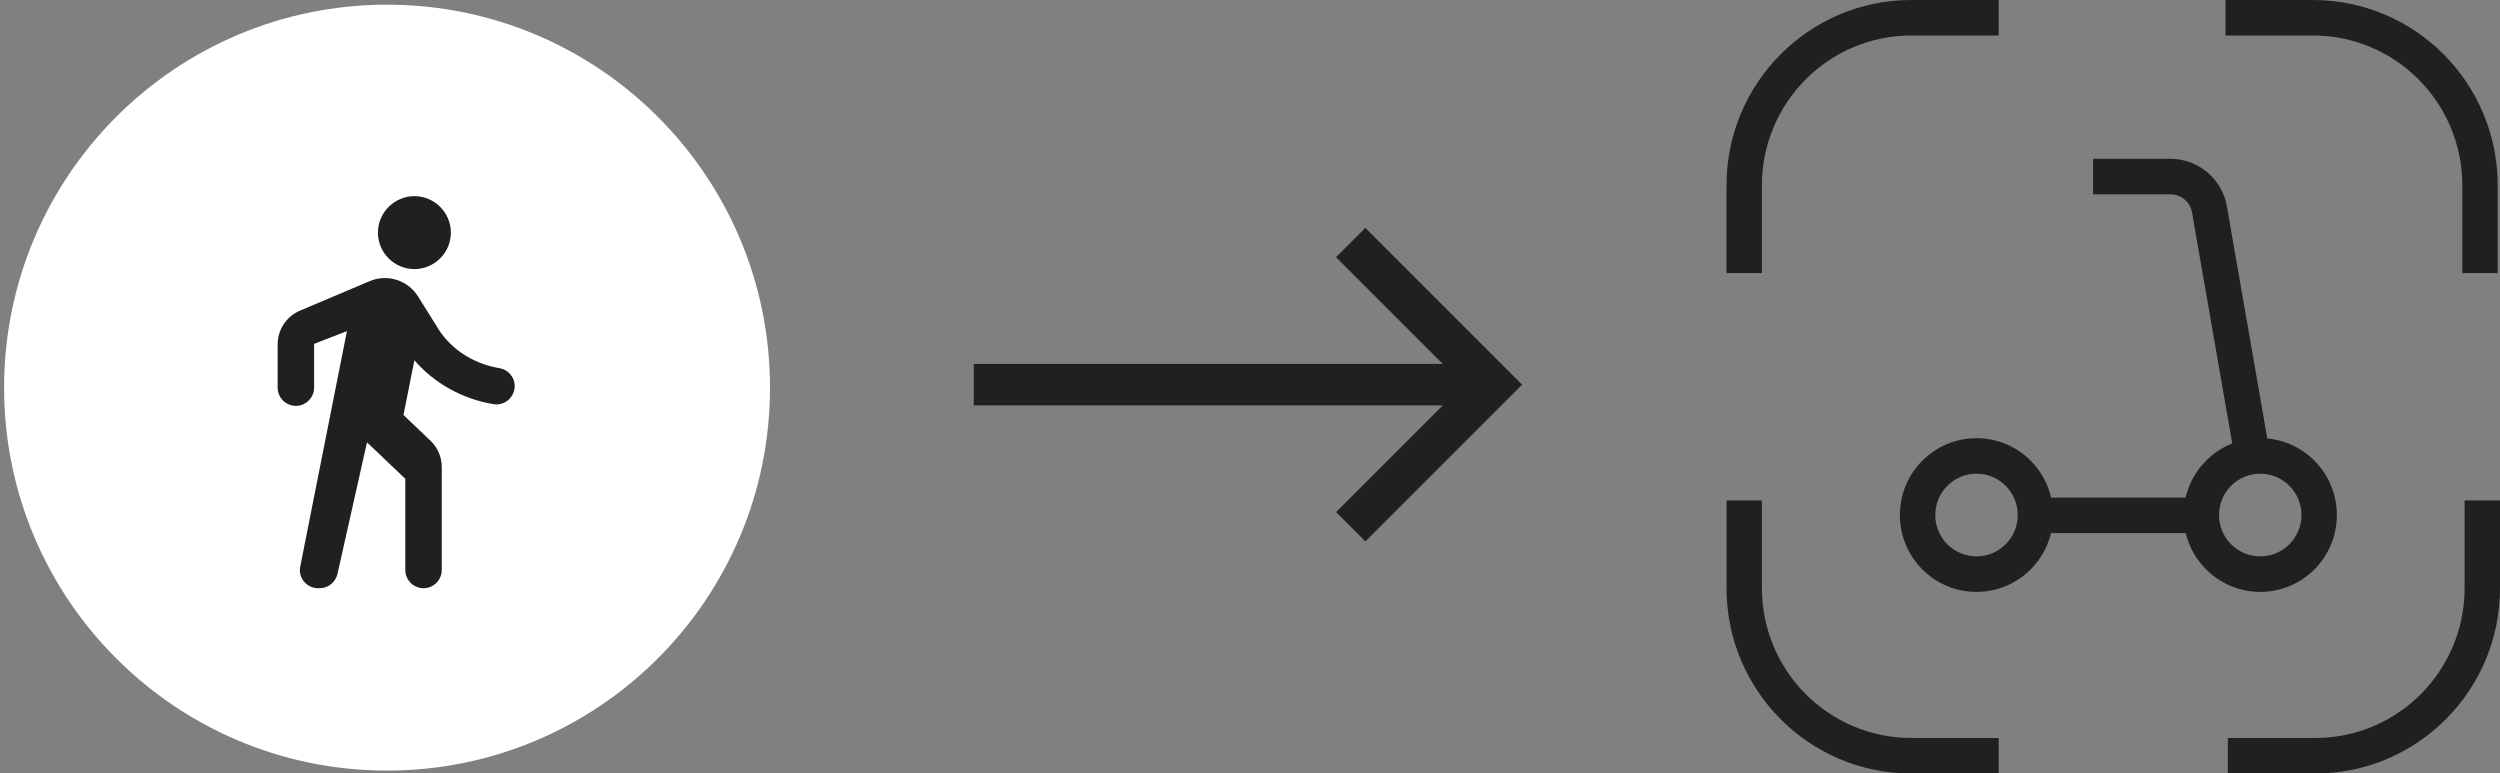 <svg width="362" height="112" viewBox="0 0 362 112" fill="none" xmlns="http://www.w3.org/2000/svg">
<rect x="0" y="0" width="362" height="112" fill="#808080" stroke="none"/>
<path fill-rule="evenodd" clip-rule="evenodd" d="M216.159 58.699L141 58.698L141 52.698L216.159 52.699L216.159 58.699Z" fill="#21201F"/>
<path fill-rule="evenodd" clip-rule="evenodd" d="M211.916 55.698L193.46 37.243L197.703 33L220.401 55.698L197.703 78.396L193.46 74.154L211.916 55.698Z" fill="#21201F"/>
<path fill-rule="evenodd" clip-rule="evenodd" d="M286.197 80.564C289.493 80.564 292.165 77.884 292.165 74.577C292.165 71.27 289.493 68.59 286.197 68.59C282.901 68.59 280.23 71.27 280.23 74.577C280.23 77.884 282.901 80.564 286.197 80.564ZM286.197 85.706C292.324 85.706 297.29 80.723 297.29 74.577C297.29 68.431 292.324 63.448 286.197 63.448C280.071 63.448 275.104 68.431 275.104 74.577C275.104 80.723 280.071 85.706 286.197 85.706Z" fill="#21201F"/>
<path fill-rule="evenodd" clip-rule="evenodd" d="M327.284 80.564C330.58 80.564 333.252 77.883 333.252 74.577C333.252 71.27 330.58 68.59 327.284 68.59C323.988 68.59 321.316 71.27 321.316 74.577C321.316 77.883 323.988 80.564 327.284 80.564ZM327.284 85.706C333.411 85.706 338.377 80.723 338.377 74.577C338.377 68.431 333.411 63.448 327.284 63.448C321.158 63.448 316.191 68.431 316.191 74.577C316.191 80.723 321.158 85.706 327.284 85.706Z" fill="#21201F"/>
<path fill-rule="evenodd" clip-rule="evenodd" d="M303.078 22.996H314.283C318.315 22.996 321.763 25.904 322.456 29.888L328.931 67.093L323.883 67.977L317.408 30.772C317.143 29.249 315.825 28.138 314.283 28.138H303.078V22.996ZM292.909 72.049H320.011V77.191H292.909V72.049Z" fill="#21201F"/>
<path fill-rule="evenodd" clip-rule="evenodd" d="M250 26.84C250 12.017 261.978 0 276.753 0H289.413V5.142H276.753C264.808 5.142 255.125 14.857 255.125 26.84V39.541H250V26.84Z" fill="#21201F"/>
<path fill-rule="evenodd" clip-rule="evenodd" d="M361.667 26.84C361.667 12.017 349.689 0 334.914 0H322.254V5.142H334.914C346.859 5.142 356.542 14.856 356.542 26.84V39.541H361.667V26.84Z" fill="#21201F"/>
<path fill-rule="evenodd" clip-rule="evenodd" d="M250.001 85.16C250.001 99.983 261.979 112 276.754 112L289.413 112L289.413 106.858L276.754 106.858C264.809 106.858 255.126 97.144 255.126 85.16L255.126 72.459L250.001 72.459L250.001 85.16Z" fill="#21201F"/>
<path fill-rule="evenodd" clip-rule="evenodd" d="M362 85.16C362 99.983 350.022 112 335.247 112L322.587 112L322.587 106.858L335.247 106.858C347.192 106.858 356.875 97.144 356.875 85.16L356.875 72.459L362 72.459L362 85.16Z" fill="#21201F"/>
<path d="M0.593 56.128C0.593 25.503 25.419 0.677 56.044 0.677C86.67 0.677 111.496 25.503 111.496 56.128C111.496 86.753 86.67 111.581 56.044 111.581C25.419 111.581 0.593 86.753 0.593 56.128Z" fill="white"/>
<path fill-rule="evenodd" clip-rule="evenodd" d="M65.287 33.684C65.287 36.589 62.91 38.965 60.006 38.965C57.101 38.965 54.725 36.589 54.725 33.684C54.725 30.78 57.101 28.403 60.006 28.403C62.91 28.403 65.287 30.78 65.287 33.684ZM43.476 82.033L50.236 47.943L45.483 49.792V56.129C45.483 57.581 44.294 58.77 42.842 58.77C41.39 58.77 40.202 57.581 40.202 56.129V49.871C40.202 47.732 41.469 45.831 43.423 44.986L53.536 40.708C56.098 39.626 59.055 40.576 60.534 42.926L63.175 47.151C64.944 50.267 68.271 52.643 72.284 53.303C73.578 53.515 74.529 54.597 74.529 55.891C74.529 57.502 73.103 58.77 71.519 58.532C66.924 57.792 62.831 55.442 60.006 52.168L58.422 60.09L62.33 63.813C63.386 64.816 63.967 66.189 63.967 67.642V82.535C63.967 83.987 62.778 85.175 61.326 85.175C59.874 85.175 58.686 83.987 58.686 82.535V69.332L53.14 64.051L48.863 83.116C48.572 84.331 47.516 85.175 46.275 85.175H46.064C44.4 85.175 43.133 83.643 43.476 82.033Z" fill="#21201F"/>
</svg>
